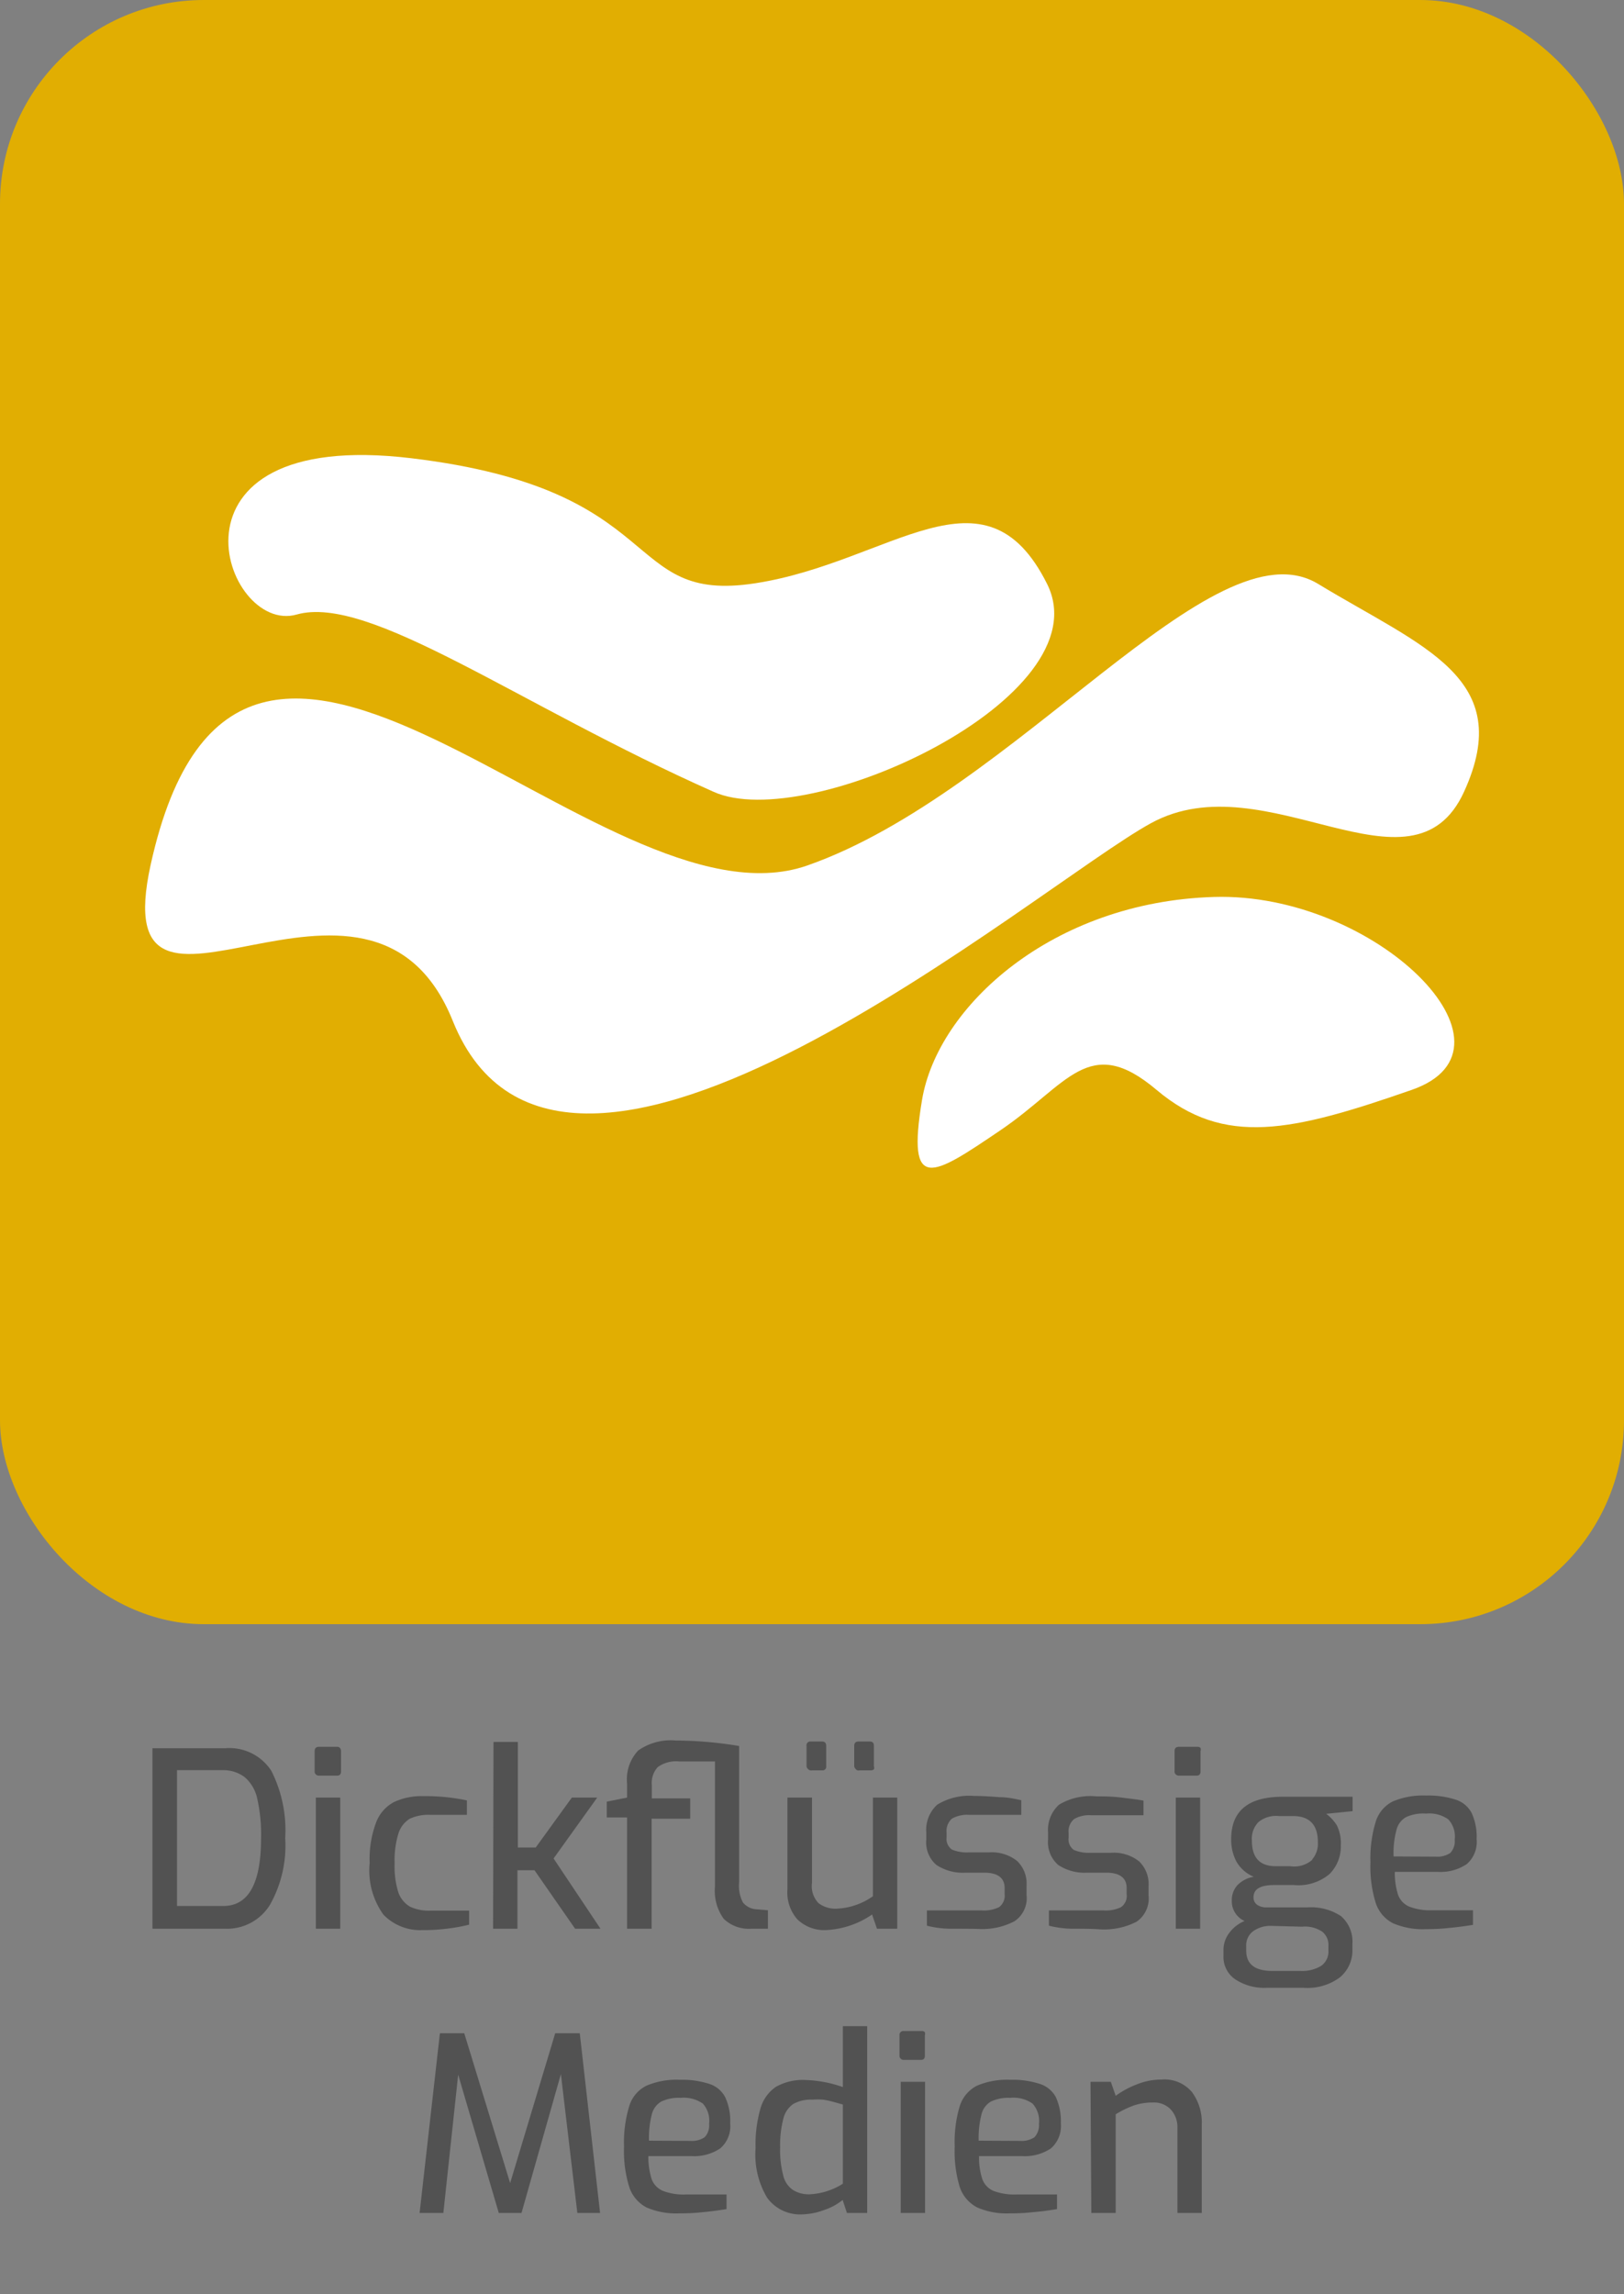 <svg xmlns="http://www.w3.org/2000/svg" viewBox="0 0 80 113"><rect x="0" y="0" width="80" height="113" fill="#808080" stroke="none"/><defs><style>.cls-1{fill:#e1ae02;}.cls-2{fill:#fff;fill-rule:evenodd;}.cls-3{fill:#525252;}</style></defs><title>dickfluessige_medien</title><g id="gesamt_eckig" data-name="gesamt eckig"><rect class="cls-1" width="80" height="80" rx="10.04" ry="10.04"/><path class="cls-2" d="M39.77,42.63c10.27-3.6,20-17,25.16-13.87S74.69,33.38,72.12,39s-9.76-1.54-15.41,1.54-29,23.12-34.4,9.76c-4.11-10.27-17.2,2.82-14.89-7.7C11.85,22.47,29.5,46.22,39.77,42.63Z"/><path class="cls-2" d="M45.42,54.18c.77-4.62,6.42-9.76,14.38-10s15.66,7.44,9.75,9.5-9.24,2.82-12.58,0-4.36-.26-7.7,2S44.65,58.8,45.42,54.18Z"/><path class="cls-2" d="M51.58,28.76C54.37,34.35,39.77,41.09,35.15,39c-9.67-4.3-16.95-9.75-20.54-8.73s-7.19-9.24,5.65-7.7,10.27,7.19,16.94,6.16S48.5,22.6,51.58,28.76Z"/></g><g id="schrift_de_12pt" data-name="schrift de 12pt"><path class="cls-3" d="M7.51,86.11h3.58a2.46,2.46,0,0,1,2.28,1.12,6.49,6.49,0,0,1,.68,3.31,5.94,5.94,0,0,1-.75,3.28A2.48,2.48,0,0,1,11.09,95H7.51ZM11,93.88c1.24,0,1.86-1.11,1.86-3.34a8,8,0,0,0-.2-2,1.9,1.9,0,0,0-.6-1A1.73,1.73,0,0,0,11,87.19H8.72v6.69Z"/><path class="cls-3" d="M15.56,87.4a.18.18,0,0,1-.06-.15v-1c0-.14.07-.21.22-.21h.89a.17.17,0,0,1,.14.06.25.25,0,0,1,.05.15v1c0,.14-.07.21-.19.21h-.89A.21.21,0,0,1,15.56,87.4Zm0,1.14h1.2V95h-1.2Z"/><path class="cls-3" d="M18.89,94.31a3.73,3.73,0,0,1-.68-2.55,5.12,5.12,0,0,1,.32-2,1.89,1.89,0,0,1,.88-1,3.21,3.21,0,0,1,1.44-.29,9.85,9.85,0,0,1,2.15.21v.71H21.19a2.22,2.22,0,0,0-1,.19,1.31,1.31,0,0,0-.56.72,4.49,4.49,0,0,0-.19,1.49,4.2,4.2,0,0,0,.19,1.44,1.31,1.31,0,0,0,.58.69,2.2,2.2,0,0,0,1,.19h1.9v.69A8.61,8.61,0,0,1,22,95a9.93,9.93,0,0,1-1.21.07A2.53,2.53,0,0,1,18.89,94.31Z"/><path class="cls-3" d="M24.31,85.8h1.2V91h.88l1.78-2.46h1.25l-2.15,3L29.58,95H28.33l-2-2.88h-.84V95h-1.2Z"/><path class="cls-3" d="M37.83,94.09V95H37a1.77,1.77,0,0,1-1.35-.49,2.35,2.35,0,0,1-.43-1.59V86.76c-.6,0-1.18,0-1.76,0a1.55,1.55,0,0,0-1.06.28,1.16,1.16,0,0,0-.29.89v.65H34v1H32.1V95H30.89V89.52h-1v-.78l1-.2v-.7a2.07,2.07,0,0,1,.55-1.62,2.79,2.79,0,0,1,1.85-.49,19.55,19.55,0,0,1,3.12.27v6.71a1.76,1.76,0,0,0,.19,1,.92.92,0,0,0,.63.33Z"/><path class="cls-3" d="M39.28,94.54a2,2,0,0,1-.49-1.48V88.54H40v4.2a1.21,1.21,0,0,0,.32,1,1.39,1.39,0,0,0,.94.27A3.32,3.32,0,0,0,43,93.4V88.54h1.2V95h-1l-.24-.7a4.36,4.36,0,0,1-2.34.77A1.91,1.91,0,0,1,39.28,94.54Zm.51-7.42a.2.2,0,0,1-.06-.14V86a.19.19,0,0,1,.22-.22h.55c.13,0,.2.07.2.22v1a.18.18,0,0,1-.2.2H40A.21.21,0,0,1,39.79,87.12Zm2.35,0a.2.2,0,0,1-.06-.14V86c0-.15.07-.22.21-.22h.56c.14,0,.2.07.2.22v1a.2.2,0,0,1,0,.15.25.25,0,0,1-.15.05h-.56A.18.18,0,0,1,42.14,87.12Z"/><path class="cls-3" d="M46.76,95a4.85,4.85,0,0,1-1.1-.15V94.1h2.7a1.71,1.71,0,0,0,.85-.16.7.7,0,0,0,.28-.65V93c0-.51-.35-.76-1-.76h-.93a2.36,2.36,0,0,1-1.43-.38,1.46,1.46,0,0,1-.5-1.26v-.34a1.67,1.67,0,0,1,.54-1.37,3,3,0,0,1,1.81-.43q.53,0,1.23.06c.48,0,.84.1,1.1.15v.72H47.72a1.52,1.52,0,0,0-.83.19.81.81,0,0,0-.26.68v.24a.64.64,0,0,0,.26.6,1.88,1.88,0,0,0,.83.14h1a2,2,0,0,1,1.38.42,1.54,1.54,0,0,1,.47,1.2v.49a1.36,1.36,0,0,1-.61,1.29,3.44,3.44,0,0,1-1.79.37C47.73,95,47.27,95,46.76,95Z"/><path class="cls-3" d="M52.77,95a4.94,4.94,0,0,1-1.1-.15V94.1h2.7a1.71,1.71,0,0,0,.85-.16.68.68,0,0,0,.28-.65V93c0-.51-.35-.76-1-.76h-.94a2.36,2.36,0,0,1-1.43-.38,1.48,1.48,0,0,1-.5-1.26v-.34a1.67,1.67,0,0,1,.54-1.37A3,3,0,0,1,54,88.48c.35,0,.76,0,1.24.06s.83.1,1.09.15v.72H53.73a1.46,1.46,0,0,0-.82.19.79.79,0,0,0-.27.68v.24a.64.64,0,0,0,.26.6,1.88,1.88,0,0,0,.83.14h1a2,2,0,0,1,1.38.42,1.54,1.54,0,0,1,.47,1.2v.49a1.38,1.38,0,0,1-.6,1.29,3.5,3.5,0,0,1-1.8.37C53.74,95,53.28,95,52.77,95Z"/><path class="cls-3" d="M57.92,87.4a.18.18,0,0,1-.06-.15v-1c0-.14.07-.21.22-.21H59a.17.17,0,0,1,.14.06.25.25,0,0,1,0,.15v1c0,.14-.07.21-.19.21h-.89A.21.21,0,0,1,57.92,87.4Zm0,1.14h1.2V95h-1.2Z"/><path class="cls-3" d="M66.63,89.21l-1.3.13a2.12,2.12,0,0,1,.52.56,2,2,0,0,1,.2,1,1.92,1.92,0,0,1-.55,1.4,2.37,2.37,0,0,1-1.75.55h-1q-1,0-1,.6a.43.43,0,0,0,.19.38.79.79,0,0,0,.45.12h2a2.69,2.69,0,0,1,1.67.43,1.66,1.66,0,0,1,.56,1.38V96A1.72,1.72,0,0,1,66,97.4a2.68,2.68,0,0,1-1.78.51H62.39a2.59,2.59,0,0,1-1.53-.41,1.33,1.33,0,0,1-.59-1.16v-.27a1.38,1.38,0,0,1,.29-.87,1.77,1.77,0,0,1,.75-.58,1.06,1.06,0,0,1-.63-1,1.1,1.1,0,0,1,.28-.77,1.49,1.49,0,0,1,.8-.41,1.75,1.75,0,0,1-.86-.76,2.32,2.32,0,0,1-.25-1.1c0-1.38.84-2.08,2.53-2.08h3.45Zm-4,5.65a1.45,1.45,0,0,0-.88.25.86.86,0,0,0-.36.75v.22q0,1,1.29,1h1.4a1.79,1.79,0,0,0,1-.25.86.86,0,0,0,.36-.75v-.23a.84.84,0,0,0-.3-.7,1.52,1.52,0,0,0-1-.25Zm2-3.26a1.2,1.2,0,0,0,.29-.86q0-1.29-1.23-1.29H63a1.38,1.38,0,0,0-1,.29,1.17,1.17,0,0,0-.33.93c0,.83.39,1.25,1.17,1.25h.71A1.35,1.35,0,0,0,64.65,91.6Z"/><path class="cls-3" d="M68.62,94.73a1.72,1.72,0,0,1-.85-1,6,6,0,0,1-.26-2,6.12,6.12,0,0,1,.26-2,1.66,1.66,0,0,1,.84-1,3.86,3.86,0,0,1,1.64-.29,4.39,4.39,0,0,1,1.45.2,1.35,1.35,0,0,1,.79.65,2.78,2.78,0,0,1,.25,1.3,1.44,1.44,0,0,1-.49,1.23,2.31,2.31,0,0,1-1.42.38H68.71a3.58,3.58,0,0,0,.16,1.13,1,1,0,0,0,.55.58,2.82,2.82,0,0,0,1.14.18h2v.72c-.44.07-.83.12-1.16.15a9.82,9.82,0,0,1-1.14.06A3.69,3.69,0,0,1,68.62,94.73Zm2.11-3.28a1.14,1.14,0,0,0,.71-.18.83.83,0,0,0,.22-.66,1.23,1.23,0,0,0-.32-1,1.62,1.62,0,0,0-1.09-.28,2,2,0,0,0-1,.18,1,1,0,0,0-.46.63,4.37,4.37,0,0,0-.14,1.3Z"/><path class="cls-3" d="M28.44,109l-.81-6.84L25.69,109H24.57l-2-6.81L21.84,109H20.67l1-8.85h1.2l2.26,7.38,2.22-7.38h1.21l1,8.85Z"/><path class="cls-3" d="M31.85,108.73a1.76,1.76,0,0,1-.85-1,6,6,0,0,1-.26-2,6.12,6.12,0,0,1,.26-2,1.65,1.65,0,0,1,.85-1,3.77,3.77,0,0,1,1.63-.29,4.35,4.35,0,0,1,1.45.2,1.35,1.35,0,0,1,.79.65,2.78,2.78,0,0,1,.25,1.3,1.44,1.44,0,0,1-.49,1.23,2.3,2.3,0,0,1-1.41.38H31.94a3.58,3.58,0,0,0,.16,1.13,1,1,0,0,0,.55.58,2.82,2.82,0,0,0,1.14.18h2v.72c-.44.07-.82.12-1.16.15a9.82,9.82,0,0,1-1.14.06A3.69,3.69,0,0,1,31.85,108.73ZM34,105.45a1.12,1.12,0,0,0,.71-.18.83.83,0,0,0,.22-.66,1.26,1.26,0,0,0-.31-1,1.67,1.67,0,0,0-1.1-.28,2,2,0,0,0-.94.18,1,1,0,0,0-.47.63,4.73,4.73,0,0,0-.14,1.3Z"/><path class="cls-3" d="M37.79,108.25a4.15,4.15,0,0,1-.57-2.45,6.38,6.38,0,0,1,.24-1.94,1.92,1.92,0,0,1,.76-1.07,2.68,2.68,0,0,1,1.43-.34,6.08,6.08,0,0,1,1.87.35v-3h1.2V109h-1l-.21-.64a2.85,2.85,0,0,1-.9.49,3.3,3.3,0,0,1-1.09.22A2,2,0,0,1,37.79,108.25Zm3.73-.69v-3.9l-.39-.11a4.73,4.73,0,0,0-.58-.13,3.44,3.44,0,0,0-.54,0,1.76,1.76,0,0,0-.93.21,1.23,1.23,0,0,0-.49.72,5.21,5.21,0,0,0-.16,1.43,4.86,4.86,0,0,0,.15,1.36,1.19,1.19,0,0,0,.47.72,1.46,1.46,0,0,0,.86.22A3.35,3.35,0,0,0,41.52,107.56Z"/><path class="cls-3" d="M44.37,101.4a.18.18,0,0,1-.06-.15v-1a.19.19,0,0,1,.22-.21h.89a.17.17,0,0,1,.14.06.25.25,0,0,1,0,.15v1c0,.14-.06.21-.19.21h-.89A.23.23,0,0,1,44.37,101.4Zm0,1.14h1.2V109h-1.2Z"/><path class="cls-3" d="M48.14,108.73a1.77,1.77,0,0,1-.86-1,6.07,6.07,0,0,1-.25-2,6.17,6.17,0,0,1,.25-2,1.71,1.71,0,0,1,.85-1,3.81,3.81,0,0,1,1.63-.29,4.35,4.35,0,0,1,1.45.2,1.37,1.37,0,0,1,.8.65,2.92,2.92,0,0,1,.25,1.3,1.47,1.47,0,0,1-.49,1.23,2.31,2.31,0,0,1-1.42.38H48.23a3.31,3.31,0,0,0,.16,1.13,1,1,0,0,0,.54.58,2.89,2.89,0,0,0,1.14.18h2v.72q-.66.11-1.17.15a9.58,9.58,0,0,1-1.14.06A3.65,3.65,0,0,1,48.14,108.73Zm2.1-3.28a1.15,1.15,0,0,0,.72-.18.87.87,0,0,0,.22-.66,1.26,1.26,0,0,0-.32-1,1.65,1.65,0,0,0-1.1-.28,2,2,0,0,0-.94.18,1,1,0,0,0-.47.63,4.73,4.73,0,0,0-.14,1.3Z"/><path class="cls-3" d="M53.72,102.54h1l.24.69a4.47,4.47,0,0,1,1.06-.57,3.2,3.2,0,0,1,1.2-.23,1.76,1.76,0,0,1,1.5.62,2.51,2.51,0,0,1,.48,1.59V109H58v-4.18a1.28,1.28,0,0,0-.33-.92,1.14,1.14,0,0,0-.88-.34,2.91,2.91,0,0,0-.92.14,5,5,0,0,0-.91.44V109h-1.2Z"/></g></svg>